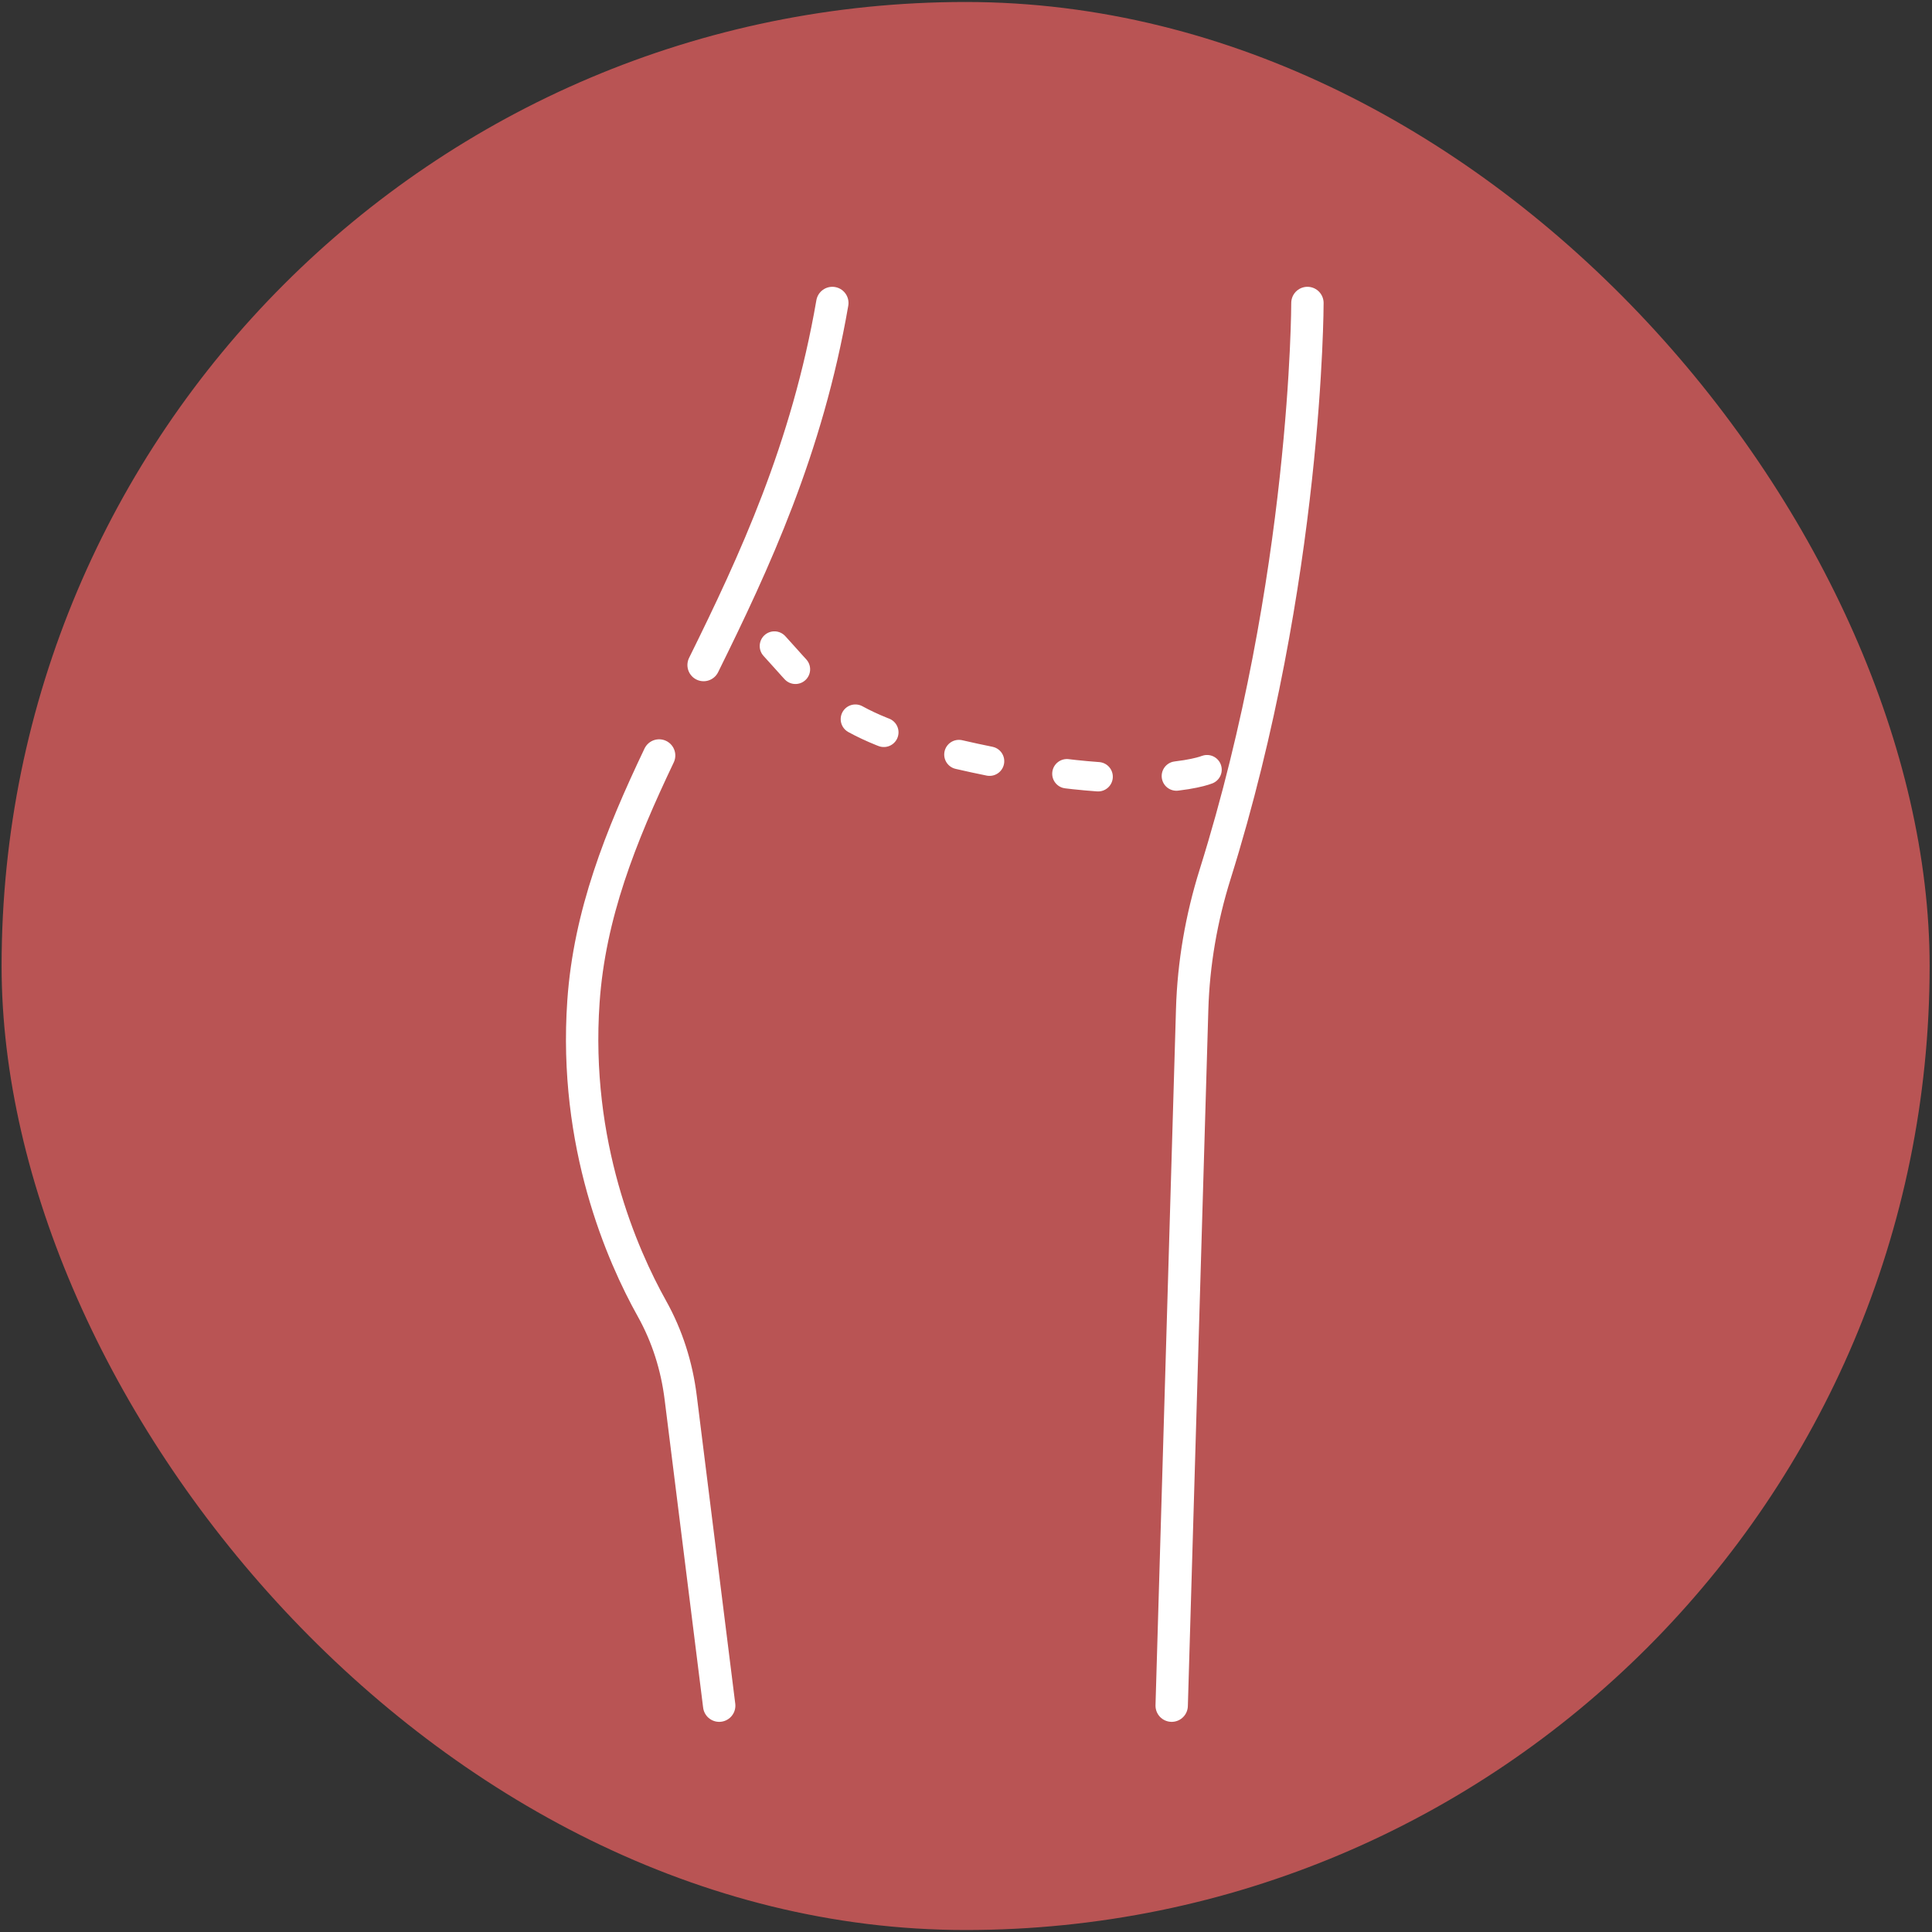<?xml version="1.0" encoding="UTF-8"?> <svg xmlns="http://www.w3.org/2000/svg" width="791" height="791" viewBox="0 0 791 791" fill="none"><rect x="0" y="0" width="791" height="791" fill="#333333" stroke="none"/><rect x="0.653" y="0.812" width="789.375" height="789.375" rx="394.687" fill="#B95454"></rect><mask id="mask0_180_148" style="mask-type:luminance" maskUnits="userSpaceOnUse" x="91" y="115" width="592" height="592"><path d="M91.376 115.376H683V707H91.376V115.376Z" fill="white"></path></mask><g mask="url(#mask0_180_148)"><path d="M535.287 124.045C535.287 124.045 535.287 237.294 497.49 357.959C491.879 375.876 488.648 394.476 488.096 413.243L479.71 698.336" stroke="white" stroke-width="13.25" stroke-miterlimit="10" stroke-linecap="round" stroke-linejoin="round"></path><path d="M494.184 315.123C494.184 315.123 467.478 326.2 392.157 308.831C340.319 296.876 335.512 283.983 313.318 260.467" stroke="white" stroke-width="12.035" stroke-miterlimit="10" stroke-linecap="round" stroke-linejoin="round" stroke-dasharray="12.84 32.09"></path><path d="M288.066 272.281C308.806 230.296 330.455 183.767 340.769 124.049" stroke="white" stroke-width="13.25" stroke-miterlimit="10" stroke-linecap="round" stroke-linejoin="round"></path><path d="M294.455 698.336L278.676 572.109C277.083 559.358 273.192 547.006 266.924 535.79C254.701 513.92 234.817 468.533 238.878 410.033C241.347 374.488 254.014 342.567 269.861 309.311" stroke="white" stroke-width="13.25" stroke-miterlimit="10" stroke-linecap="round" stroke-linejoin="round"></path></g></svg> 